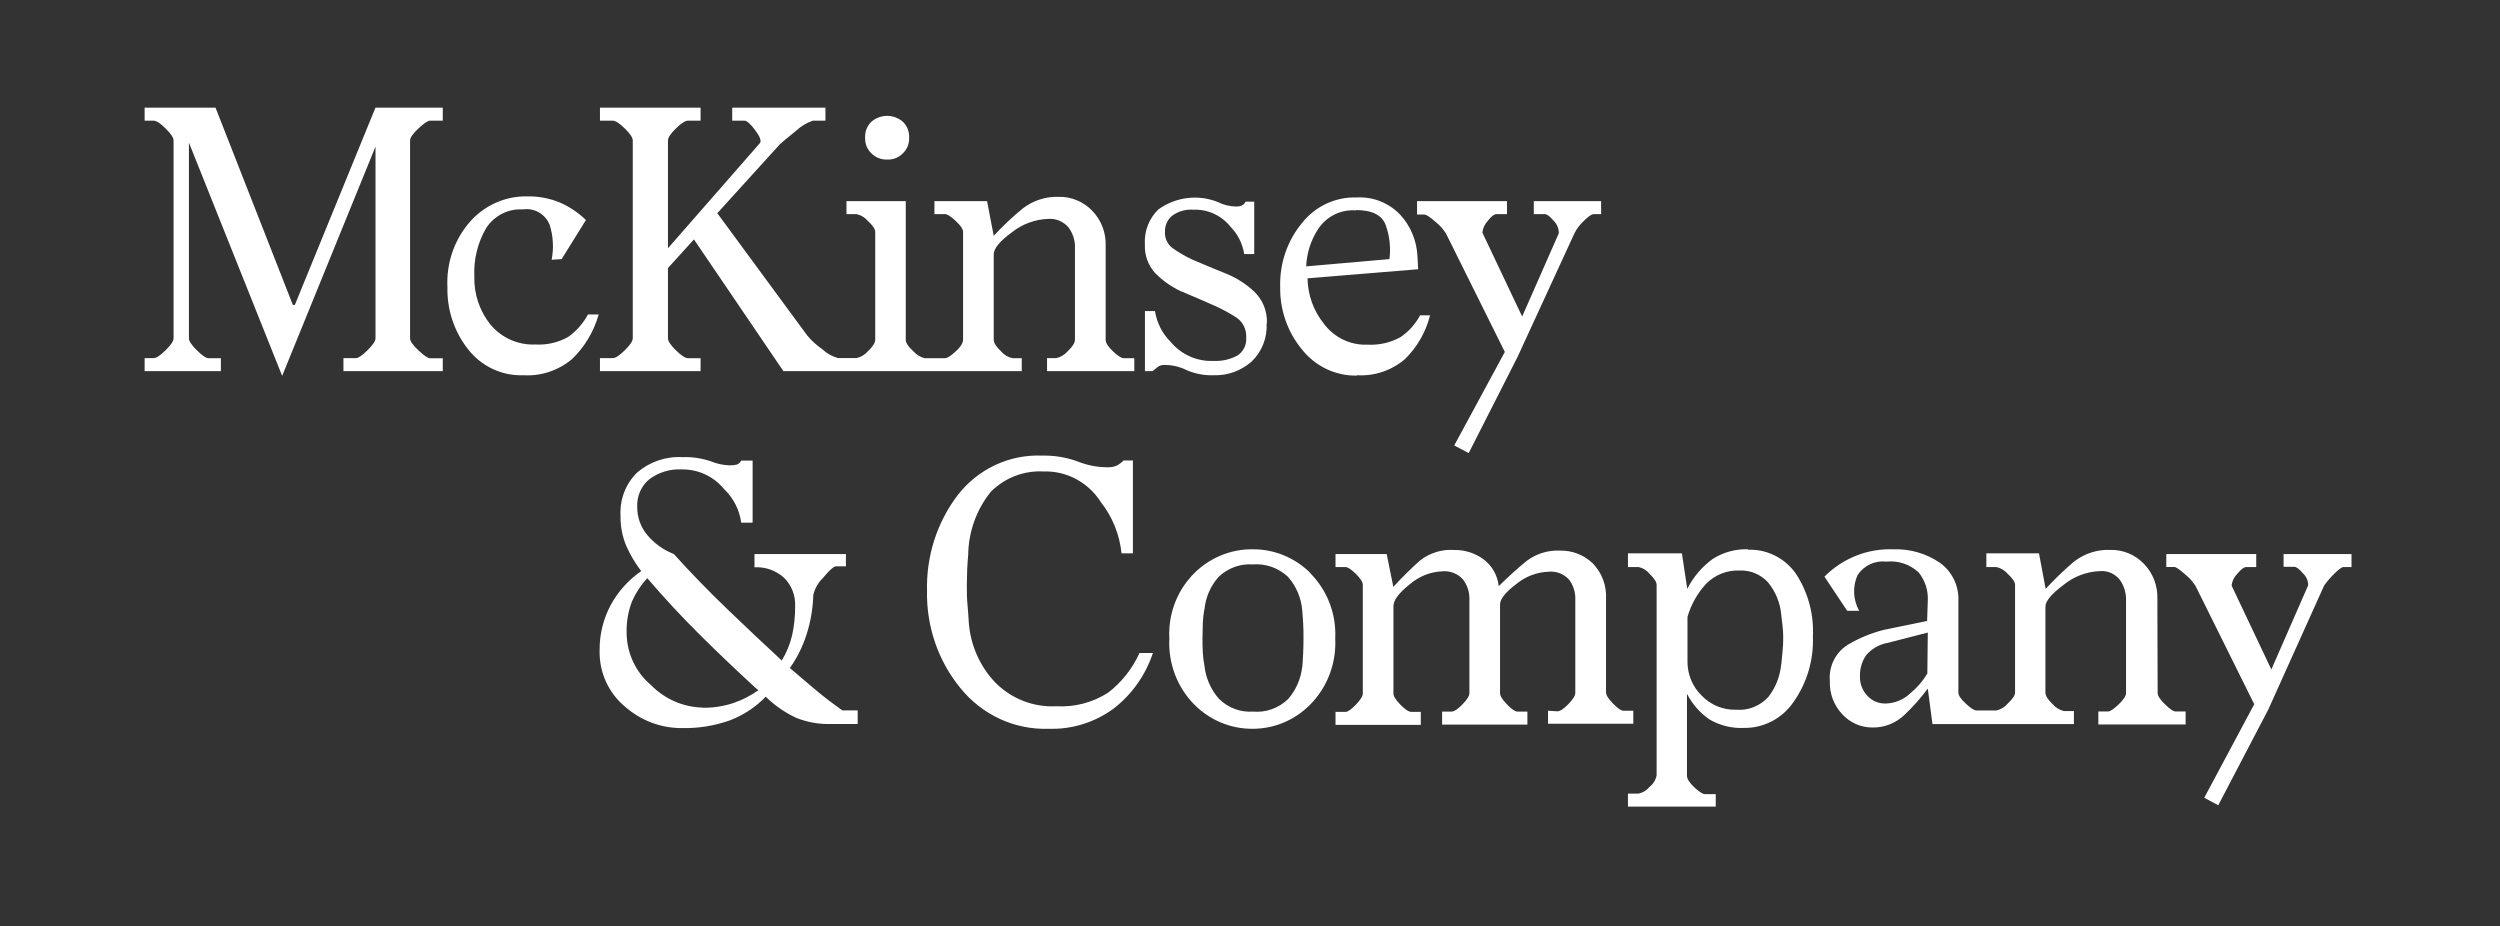 <svg width="170" height="63" viewBox="0 0 170 63" fill="none" xmlns="http://www.w3.org/2000/svg">
<rect x="0" y="0" width="170" height="63" fill="#333333" stroke="none"/>
<g clip-path="url(#clip0_6089_6477)">
<path d="M25.531 7.321H30.108V8.205H29.246C29.095 8.205 28.832 8.383 28.454 8.735C28.075 9.088 27.885 9.365 27.885 9.547V23.013C27.885 23.199 28.075 23.469 28.454 23.825C28.832 24.182 29.095 24.36 29.246 24.36H30.108V25.239H23.354V24.352H24.216C24.367 24.352 24.626 24.174 24.99 23.817C25.353 23.461 25.535 23.192 25.535 23.005V9.967L19.187 25.56L12.847 9.698V23.009C12.847 23.195 13.028 23.465 13.388 23.821C13.748 24.178 14.011 24.356 14.161 24.356H15.02V25.235H9.584V24.352H10.446C10.628 24.352 10.898 24.174 11.262 23.817C11.625 23.461 11.803 23.192 11.803 23.005V9.547C11.803 9.365 11.621 9.092 11.262 8.735C10.902 8.379 10.628 8.205 10.446 8.205H9.584V7.321H14.656L19.914 20.736H20.049L25.531 7.321ZM36.406 23.425C37.177 23.472 37.946 23.297 38.625 22.918C39.188 22.523 39.653 21.998 39.982 21.385H40.709C40.386 22.536 39.767 23.577 38.919 24.399C37.987 25.191 36.798 25.59 35.59 25.516C34.872 25.543 34.158 25.397 33.505 25.09C32.852 24.784 32.278 24.325 31.829 23.75C30.887 22.558 30.389 21.061 30.425 19.528C30.383 18.707 30.502 17.886 30.773 17.113C31.044 16.34 31.464 15.63 32.006 15.025C32.492 14.49 33.081 14.065 33.736 13.777C34.391 13.489 35.098 13.345 35.81 13.353C36.586 13.335 37.356 13.478 38.076 13.773C38.729 14.058 39.328 14.461 39.843 14.961L38.192 17.619L37.511 17.663C37.666 16.872 37.619 16.053 37.376 15.286C37.232 14.929 36.975 14.632 36.646 14.443C36.317 14.253 35.936 14.182 35.563 14.241C35.077 14.209 34.591 14.308 34.154 14.527C33.717 14.747 33.343 15.079 33.069 15.492C32.486 16.485 32.202 17.633 32.254 18.791C32.221 19.991 32.615 21.162 33.363 22.087C33.739 22.53 34.208 22.881 34.735 23.113C35.262 23.345 35.833 23.451 36.406 23.425ZM47.64 25.235H40.797V24.352H41.671C41.853 24.352 42.123 24.174 42.487 23.817C42.85 23.461 43.028 23.192 43.028 23.005V9.547C43.028 9.365 42.85 9.092 42.487 8.735C42.123 8.379 41.841 8.205 41.671 8.205H40.797V7.321H47.64V8.205H46.778C46.596 8.205 46.326 8.383 45.962 8.735C45.599 9.088 45.421 9.365 45.421 9.547V16.882L51.672 9.733C51.792 9.579 51.672 9.286 51.355 8.854C51.038 8.422 50.779 8.205 50.629 8.205H49.79V7.321H56.13V8.205H55.268C54.842 8.355 54.451 8.593 54.12 8.906C53.513 9.385 53.153 9.698 53.029 9.813L48.777 14.498L54.893 22.815C55.19 23.169 55.532 23.481 55.91 23.742C56.213 24.028 56.579 24.236 56.977 24.348H58.245C58.545 24.284 58.816 24.121 59.018 23.885C59.35 23.572 59.516 23.31 59.516 23.093V15.769C59.516 15.583 59.35 15.334 59.018 15.025C58.816 14.788 58.545 14.625 58.245 14.561H57.56V13.678H61.592V23.1C61.592 23.318 61.766 23.58 62.114 23.892C62.314 24.117 62.574 24.278 62.86 24.356H64.268C64.418 24.356 64.654 24.201 64.99 23.892C65.327 23.584 65.489 23.318 65.489 23.1V15.769C65.489 15.583 65.323 15.334 64.99 15.025C64.658 14.716 64.418 14.561 64.268 14.561H63.541V13.678H67.121L67.573 16.035C68.188 15.37 68.846 14.749 69.545 14.177C70.254 13.631 71.125 13.351 72.011 13.385C72.427 13.377 72.841 13.456 73.227 13.616C73.613 13.776 73.963 14.014 74.257 14.316C74.567 14.63 74.809 15.007 74.969 15.422C75.128 15.837 75.202 16.282 75.185 16.728V23.1C75.185 23.318 75.351 23.58 75.684 23.892C76.016 24.205 76.256 24.356 76.407 24.356H77.133V25.235H71.199V24.352H71.826C72.125 24.287 72.397 24.125 72.599 23.889C72.931 23.576 73.097 23.314 73.097 23.096V16.882C73.12 16.362 72.957 15.852 72.641 15.444C72.472 15.252 72.261 15.101 72.026 15.004C71.791 14.907 71.537 14.867 71.284 14.886C70.388 14.914 69.523 15.232 68.814 15.793C67.987 16.395 67.573 16.898 67.573 17.302V23.1C67.573 23.318 67.739 23.58 68.072 23.892C68.273 24.129 68.545 24.292 68.845 24.356H69.479V25.235H53.269L47.188 16.28L45.421 18.229V23.009C45.421 23.195 45.599 23.465 45.962 23.821C46.326 24.178 46.596 24.356 46.778 24.356H47.64V25.235ZM53.71 45.434L53.656 45.379C54.232 45.874 54.815 46.369 55.403 46.864C55.991 47.359 56.617 47.838 57.282 48.306H58.322V49.233H56.42C55.645 49.246 54.876 49.105 54.154 48.817C53.384 48.463 52.678 47.975 52.071 47.375C51.385 48.082 50.558 48.63 49.647 48.979C48.592 49.355 47.481 49.535 46.364 49.51C44.946 49.517 43.572 48.998 42.498 48.048C41.943 47.589 41.498 47.004 41.199 46.34C40.9 45.676 40.755 44.95 40.774 44.218C40.763 43.131 41.029 42.059 41.547 41.109C42.05 40.197 42.755 39.419 43.604 38.836C43.198 38.307 42.855 37.73 42.584 37.117C42.316 36.473 42.184 35.778 42.197 35.077C42.165 34.532 42.249 33.985 42.444 33.476C42.639 32.967 42.94 32.508 43.326 32.131C44.189 31.394 45.293 31.02 46.415 31.085C47.061 31.063 47.706 31.157 48.321 31.362C48.724 31.532 49.153 31.627 49.589 31.643C49.756 31.648 49.923 31.632 50.087 31.596C50.224 31.55 50.338 31.45 50.404 31.319H51.178V35.541H50.404C50.284 34.669 49.875 33.866 49.245 33.267C48.893 32.837 48.453 32.493 47.955 32.261C47.458 32.028 46.915 31.912 46.368 31.921C45.574 31.876 44.788 32.114 44.145 32.594C43.876 32.82 43.661 33.107 43.52 33.433C43.378 33.759 43.313 34.115 43.33 34.471C43.325 35.169 43.567 35.846 44.01 36.376C44.498 36.959 45.122 37.406 45.823 37.675C46.939 38.916 48.147 40.161 49.446 41.41C50.745 42.659 51.983 43.828 53.161 44.915C53.483 44.386 53.721 43.807 53.864 43.2C54.006 42.55 54.075 41.886 54.069 41.22C54.085 40.863 54.026 40.506 53.897 40.173C53.768 39.84 53.571 39.54 53.319 39.291C52.766 38.791 52.042 38.534 51.305 38.575V37.675H57.522V38.511H56.845C56.694 38.511 56.397 38.773 55.96 39.303C55.634 39.615 55.406 40.019 55.303 40.464V40.511C55.273 41.403 55.12 42.285 54.85 43.133C54.59 43.954 54.206 44.728 53.71 45.426V45.434ZM47.776 48.127C48.49 48.137 49.202 48.028 49.883 47.803C50.486 47.595 51.057 47.3 51.58 46.927L51.444 46.836C50.156 45.659 48.888 44.452 47.64 43.216C46.393 41.981 45.184 40.68 44.014 39.315C43.582 39.779 43.23 40.315 42.974 40.899C42.704 41.608 42.581 42.365 42.611 43.125C42.628 43.789 42.785 44.442 43.07 45.039C43.356 45.635 43.764 46.162 44.265 46.583C45.2 47.537 46.457 48.086 47.776 48.116V48.127ZM60.324 10.85H60.278C59.898 10.854 59.532 10.703 59.261 10.43C59.122 10.302 59.011 10.144 58.936 9.968C58.862 9.791 58.825 9.601 58.828 9.409V9.365C58.817 9.161 58.85 8.958 58.925 8.769C59 8.58 59.115 8.41 59.261 8.272C59.56 8.018 59.936 7.879 60.324 7.879C60.713 7.879 61.089 8.018 61.388 8.272C61.534 8.41 61.649 8.58 61.724 8.769C61.798 8.958 61.831 9.161 61.821 9.365H61.774C61.805 9.365 61.821 9.365 61.821 9.409C61.824 9.601 61.787 9.791 61.712 9.968C61.638 10.144 61.527 10.302 61.388 10.43C61.13 10.697 60.779 10.848 60.413 10.85H60.324ZM71.826 48.025C73.069 48.098 74.303 47.774 75.359 47.098C76.273 46.393 77.003 45.468 77.485 44.404H78.398C77.897 45.912 76.965 47.23 75.722 48.187C74.445 49.124 72.902 49.605 71.331 49.557C70.186 49.599 69.047 49.371 68.002 48.891C66.957 48.41 66.034 47.689 65.304 46.785C63.79 44.935 62.985 42.584 63.038 40.171C62.977 37.822 63.714 35.525 65.122 33.671C65.805 32.789 66.683 32.086 67.683 31.619C68.683 31.151 69.776 30.933 70.874 30.982C71.693 30.963 72.508 31.097 73.279 31.378C73.928 31.64 74.619 31.775 75.317 31.774C75.534 31.785 75.751 31.744 75.951 31.655C76.119 31.567 76.272 31.45 76.403 31.311H77.037V37.628H76.264C76.133 36.353 75.646 35.144 74.86 34.147C74.441 33.484 73.862 32.945 73.179 32.579C72.497 32.213 71.733 32.034 70.963 32.059C70.307 32.023 69.65 32.127 69.034 32.362C68.418 32.598 67.856 32.962 67.384 33.43C66.385 34.661 65.838 36.212 65.837 37.814V37.723C65.806 38.064 65.783 38.404 65.768 38.745C65.768 39.085 65.744 39.438 65.744 39.81C65.744 40.242 65.744 40.685 65.791 41.133C65.837 41.581 65.853 41.992 65.88 42.365C66 43.871 66.624 45.288 67.646 46.377C68.191 46.937 68.845 47.373 69.565 47.657C70.285 47.941 71.055 48.066 71.826 48.025ZM86.129 21.987C86.156 22.471 86.079 22.954 85.902 23.403C85.726 23.852 85.455 24.256 85.109 24.586C84.387 25.223 83.456 25.555 82.503 25.516C81.881 25.536 81.263 25.417 80.69 25.168C80.238 24.942 79.743 24.823 79.24 24.819C79.068 24.802 78.894 24.842 78.746 24.934L78.382 25.235H77.856V21.152H78.537C78.663 21.948 79.036 22.681 79.6 23.243C79.958 23.673 80.408 24.014 80.915 24.239C81.421 24.464 81.971 24.568 82.523 24.542C83.089 24.572 83.653 24.444 84.154 24.17C84.347 24.044 84.503 23.867 84.607 23.658C84.71 23.449 84.757 23.215 84.742 22.982C84.762 22.703 84.708 22.424 84.585 22.174C84.461 21.925 84.273 21.715 84.042 21.568C83.584 21.279 83.107 21.022 82.615 20.799C82.19 20.617 81.807 20.447 81.456 20.292C81.104 20.138 80.706 19.968 80.253 19.781C79.613 19.478 79.031 19.061 78.533 18.55C78.301 18.291 78.121 17.988 78.004 17.657C77.887 17.327 77.836 16.976 77.853 16.625C77.824 16.185 77.891 15.743 78.048 15.333C78.205 14.922 78.448 14.552 78.761 14.248C79.342 13.826 80.017 13.559 80.724 13.469C81.431 13.38 82.149 13.472 82.812 13.738C83.201 13.935 83.628 14.04 84.061 14.043C84.194 14.047 84.325 14.023 84.448 13.971C84.56 13.92 84.649 13.828 84.699 13.714H85.287V17.278H84.606C84.496 16.574 84.171 15.924 83.678 15.421C83.376 15.041 82.991 14.739 82.555 14.538C82.119 14.336 81.644 14.242 81.166 14.26C80.641 14.216 80.119 14.365 79.693 14.68C79.54 14.809 79.418 14.972 79.335 15.157C79.253 15.341 79.212 15.543 79.217 15.745C79.203 15.959 79.242 16.172 79.329 16.367C79.416 16.561 79.549 16.73 79.716 16.858C80.144 17.163 80.598 17.428 81.073 17.651C81.498 17.833 81.896 18.003 82.275 18.157L83.52 18.668C84.17 18.948 84.767 19.341 85.287 19.829C85.573 20.102 85.799 20.435 85.948 20.805C86.096 21.176 86.165 21.575 86.149 21.976L86.129 21.987ZM89.095 38.974C89.671 39.551 90.121 40.246 90.414 41.014C90.707 41.783 90.837 42.606 90.796 43.43C90.837 44.258 90.706 45.084 90.413 45.856C90.12 46.629 89.671 47.328 89.095 47.91C88.054 48.969 86.645 49.561 85.178 49.557C83.695 49.569 82.269 48.976 81.212 47.91C80.637 47.328 80.188 46.628 79.895 45.856C79.603 45.084 79.473 44.257 79.515 43.43C79.471 42.644 79.586 41.856 79.852 41.117C80.118 40.377 80.529 39.702 81.06 39.132C81.591 38.562 82.23 38.11 82.939 37.803C83.647 37.497 84.409 37.343 85.178 37.351C86.648 37.34 88.062 37.923 89.114 38.974H89.095ZM88.55 45.343V45.434C88.581 45.094 88.6 44.753 88.615 44.412C88.631 44.072 88.638 43.731 88.638 43.391C88.638 43.05 88.638 42.721 88.615 42.397C88.592 42.072 88.581 41.767 88.55 41.489C88.479 40.642 88.136 39.843 87.575 39.216C87.256 38.918 86.88 38.69 86.471 38.547C86.062 38.403 85.629 38.346 85.198 38.38C84.776 38.35 84.352 38.408 83.954 38.552C83.555 38.696 83.189 38.922 82.878 39.216C82.323 39.828 81.981 40.61 81.904 41.442V41.383C81.844 41.704 81.806 42.03 81.792 42.357C81.792 42.697 81.769 43.038 81.769 43.375C81.769 43.711 81.769 44.048 81.792 44.373C81.805 44.678 81.843 44.981 81.904 45.28C81.994 46.108 82.334 46.886 82.878 47.506C83.182 47.813 83.546 48.05 83.945 48.203C84.345 48.355 84.772 48.418 85.198 48.389C85.635 48.428 86.075 48.372 86.488 48.224C86.902 48.075 87.281 47.839 87.599 47.529C88.128 46.919 88.46 46.155 88.55 45.343ZM92.265 25.54C91.55 25.554 90.841 25.4 90.194 25.091C89.546 24.781 88.975 24.324 88.526 23.754C87.547 22.568 87.023 21.057 87.053 19.504C87.007 17.912 87.54 16.359 88.55 15.148C88.998 14.587 89.566 14.14 90.211 13.842C90.855 13.544 91.558 13.402 92.265 13.429C92.813 13.397 93.362 13.487 93.874 13.692C94.385 13.897 94.848 14.213 95.23 14.617C95.939 15.394 96.351 16.408 96.39 17.472L96.436 18.308L88.913 18.926C88.928 20.038 89.31 21.113 89.995 21.976C90.34 22.45 90.792 22.831 91.313 23.085C91.834 23.34 92.407 23.461 92.984 23.437C93.762 23.482 94.538 23.306 95.226 22.93C95.786 22.556 96.246 22.044 96.564 21.441H97.244C96.956 22.585 96.358 23.623 95.52 24.435C94.607 25.204 93.444 25.59 92.265 25.516V25.54ZM92.218 14.308C91.724 14.266 91.228 14.357 90.779 14.572C90.33 14.787 89.944 15.12 89.659 15.536C89.149 16.297 88.858 17.191 88.82 18.114L94.484 17.619C94.581 16.842 94.495 16.053 94.233 15.318C93.985 14.631 93.314 14.287 92.218 14.284V14.308ZM105.9 48.369C106.082 48.369 106.329 48.207 106.646 47.882C106.963 47.557 107.121 47.304 107.121 47.117V40.781C107.142 40.286 106.99 39.8 106.692 39.41C106.517 39.22 106.302 39.072 106.062 38.98C105.823 38.887 105.567 38.852 105.312 38.876C104.51 38.903 103.738 39.196 103.113 39.711C102.373 40.271 102.003 40.736 102.003 41.105V47.137C102.003 47.324 102.162 47.577 102.479 47.902C102.796 48.227 103.031 48.389 103.182 48.389H103.863V49.272H98.064V48.389H98.698C98.879 48.389 99.127 48.227 99.444 47.902C99.761 47.577 99.919 47.324 99.919 47.137V40.8C99.944 40.287 99.783 39.782 99.467 39.383C99.293 39.196 99.081 39.051 98.845 38.958C98.61 38.866 98.358 38.828 98.106 38.848C97.283 38.875 96.493 39.187 95.864 39.731C95.124 40.317 94.754 40.812 94.754 41.216V47.157C94.754 47.343 94.913 47.597 95.23 47.922C95.547 48.246 95.798 48.409 95.98 48.409H96.614V49.292H90.815V48.409H91.495C91.646 48.409 91.882 48.246 92.195 47.922C92.508 47.597 92.671 47.343 92.671 47.157V39.763C92.671 39.581 92.512 39.331 92.195 39.022C91.878 38.713 91.646 38.559 91.495 38.559H90.815V37.675H94.294L94.747 39.905C95.412 39.192 96.016 38.596 96.56 38.115C97.222 37.596 98.047 37.341 98.879 37.398C99.591 37.383 100.289 37.603 100.87 38.024C101.16 38.238 101.402 38.512 101.582 38.828C101.762 39.143 101.875 39.494 101.914 39.858C102.606 39.176 103.244 38.602 103.816 38.139C104.471 37.648 105.271 37.402 106.082 37.442C106.902 37.421 107.698 37.73 108.301 38.301C108.613 38.618 108.855 39 109.012 39.421C109.168 39.841 109.236 40.291 109.209 40.741V47.078C109.209 47.264 109.368 47.518 109.685 47.842C110.002 48.167 110.234 48.33 110.384 48.33H111.065V49.213H105.266V48.33L105.9 48.369ZM98.334 15.892C98.145 15.589 97.907 15.321 97.631 15.1C97.244 14.759 96.989 14.589 96.857 14.589H96.359V13.678H102.475V14.561H101.752C101.601 14.561 101.404 14.716 101.164 15.025C100.961 15.241 100.834 15.519 100.801 15.817L103.507 21.524L106 15.86C106.002 15.705 105.972 15.55 105.914 15.407C105.855 15.263 105.769 15.133 105.66 15.025C105.402 14.716 105.198 14.561 105.045 14.561H104.299V13.678H108.877V14.561H108.378C108.227 14.561 107.991 14.724 107.674 15.048C107.426 15.28 107.219 15.555 107.064 15.86L103.198 24.261L99.873 30.808L98.887 30.293L102.328 23.932L98.334 15.892ZM118.858 37.382C119.49 37.357 120.118 37.492 120.687 37.775C121.256 38.058 121.747 38.481 122.117 39.006C122.946 40.263 123.353 41.761 123.277 43.276C123.338 44.87 122.875 46.439 121.963 47.731C121.586 48.283 121.084 48.732 120.5 49.04C119.916 49.347 119.268 49.505 118.611 49.498C117.78 49.541 116.955 49.339 116.234 48.916C115.595 48.473 115.073 47.876 114.714 47.177V52.746C114.714 52.963 114.88 53.225 115.213 53.538C115.545 53.851 115.789 54.001 115.94 54.001H116.67V54.849H110.701V53.965H111.428C111.721 53.902 111.984 53.739 112.174 53.502C112.426 53.311 112.597 53.027 112.65 52.71V39.763C112.65 39.581 112.491 39.331 112.174 39.022C111.984 38.785 111.721 38.622 111.428 38.559H110.701V37.628H114.37L114.734 40.044C115.146 39.229 115.744 38.528 116.477 38C117.192 37.549 118.02 37.323 118.858 37.351V37.382ZM121.124 45.181V45.224L121.213 44.298C121.244 43.99 121.259 43.68 121.259 43.371C121.26 43.099 121.244 42.828 121.213 42.559C121.182 42.294 121.151 42.04 121.124 41.791C121.05 40.978 120.732 40.209 120.215 39.588C119.967 39.322 119.667 39.114 119.333 38.977C119 38.84 118.641 38.779 118.282 38.796C117.864 38.778 117.447 38.849 117.057 39.005C116.667 39.16 116.313 39.397 116.017 39.699C115.426 40.336 114.992 41.107 114.749 41.949V44.967C114.744 45.4 114.826 45.829 114.99 46.228C115.153 46.627 115.395 46.988 115.7 47.288C116.001 47.604 116.362 47.854 116.761 48.022C117.16 48.189 117.588 48.271 118.02 48.262H118.066C118.468 48.294 118.871 48.233 119.247 48.084C119.623 47.935 119.962 47.703 120.239 47.403C120.745 46.758 121.054 45.974 121.124 45.149V45.181ZM146.72 47.129C146.72 47.316 146.886 47.569 147.219 47.894C147.551 48.219 147.791 48.381 147.942 48.381H148.622V49.264H142.688V48.381H143.345C143.5 48.381 143.732 48.219 144.072 47.894C144.412 47.569 144.571 47.316 144.571 47.129V40.832C144.587 40.325 144.436 39.827 144.142 39.418C143.981 39.218 143.775 39.061 143.542 38.96C143.309 38.858 143.056 38.816 142.804 38.836C141.905 38.866 141.039 39.191 140.334 39.763C139.501 40.386 139.086 40.881 139.089 41.248V47.098C139.089 47.316 139.255 47.577 139.588 47.89C139.789 48.127 140.061 48.289 140.361 48.353H141.026V49.236H131.407L131.09 46.824C130.614 47.466 130.083 48.064 129.505 48.611C128.917 49.177 128.136 49.486 127.329 49.47C126.948 49.473 126.571 49.396 126.221 49.244C125.871 49.092 125.554 48.869 125.291 48.587C125.004 48.288 124.779 47.933 124.63 47.542C124.482 47.151 124.414 46.733 124.429 46.313C124.386 45.821 124.48 45.327 124.7 44.887C124.921 44.447 125.258 44.081 125.674 43.83C126.432 43.381 127.248 43.045 128.098 42.832L131.044 42.226L131.09 40.836C131.124 40.135 130.898 39.447 130.456 38.911C130.162 38.643 129.817 38.44 129.442 38.316C129.067 38.192 128.672 38.149 128.28 38.19C127.9 38.144 127.514 38.205 127.166 38.369C126.818 38.532 126.521 38.791 126.308 39.117C126.139 39.5 126.061 39.919 126.081 40.34C126.101 40.76 126.219 41.169 126.424 41.533H125.608L124.062 39.212C124.681 38.588 125.419 38.101 126.23 37.782C127.041 37.462 127.907 37.317 128.775 37.355C129.884 37.316 130.977 37.633 131.902 38.262C132.314 38.551 132.647 38.945 132.869 39.404C133.091 39.862 133.195 40.372 133.17 40.883V47.102C133.17 47.288 133.336 47.533 133.669 47.842C134.001 48.151 134.241 48.31 134.392 48.31H135.753C136.054 48.246 136.326 48.081 136.526 47.842C136.858 47.533 137.024 47.288 137.024 47.102V39.763C137.024 39.581 136.858 39.331 136.526 39.022C136.324 38.785 136.053 38.622 135.753 38.559H135.072V37.628H138.652L139.104 40.044C139.71 39.384 140.356 38.763 141.037 38.186C141.751 37.632 142.632 37.352 143.527 37.394C143.942 37.386 144.355 37.465 144.74 37.624C145.125 37.783 145.475 38.02 145.769 38.321C146.08 38.635 146.323 39.012 146.484 39.428C146.644 39.844 146.718 40.29 146.701 40.737L146.72 47.129ZM131.09 43.014L128.384 43.711C127.803 43.808 127.273 44.111 126.888 44.567C126.608 44.983 126.464 45.48 126.478 45.985V46.028C126.475 46.265 126.517 46.499 126.603 46.719C126.688 46.939 126.815 47.139 126.977 47.308C127.133 47.48 127.323 47.616 127.534 47.707C127.746 47.799 127.973 47.843 128.202 47.838H128.268C128.875 47.813 129.453 47.568 129.9 47.145C130.359 46.769 130.752 46.313 131.059 45.799L131.09 43.014ZM159.903 37.675V38.559H159.358C159.238 38.559 159.018 38.721 158.701 39.046C158.461 39.281 158.241 39.536 158.044 39.81L154.239 48.258L150.841 54.758L149.89 54.247L153.288 47.886L149.303 39.858C149.112 39.556 148.875 39.288 148.599 39.066C148.213 38.725 147.973 38.555 147.853 38.555H147.308V37.675H153.424V38.559H152.743C152.593 38.559 152.388 38.713 152.133 39.022C151.92 39.234 151.784 39.513 151.746 39.814L154.452 45.525L156.957 39.798C156.958 39.649 156.927 39.502 156.869 39.365C156.81 39.229 156.725 39.107 156.617 39.006C156.362 38.697 156.157 38.543 156.006 38.543H155.283V37.675H159.903Z" fill="white"/>
</g>
<defs>
<clipPath id="clip0_6089_6477">
<rect width="150.319" height="47.527" fill="white" transform="translate(9.834 7.321)"/>
</clipPath>
</defs>
</svg>
